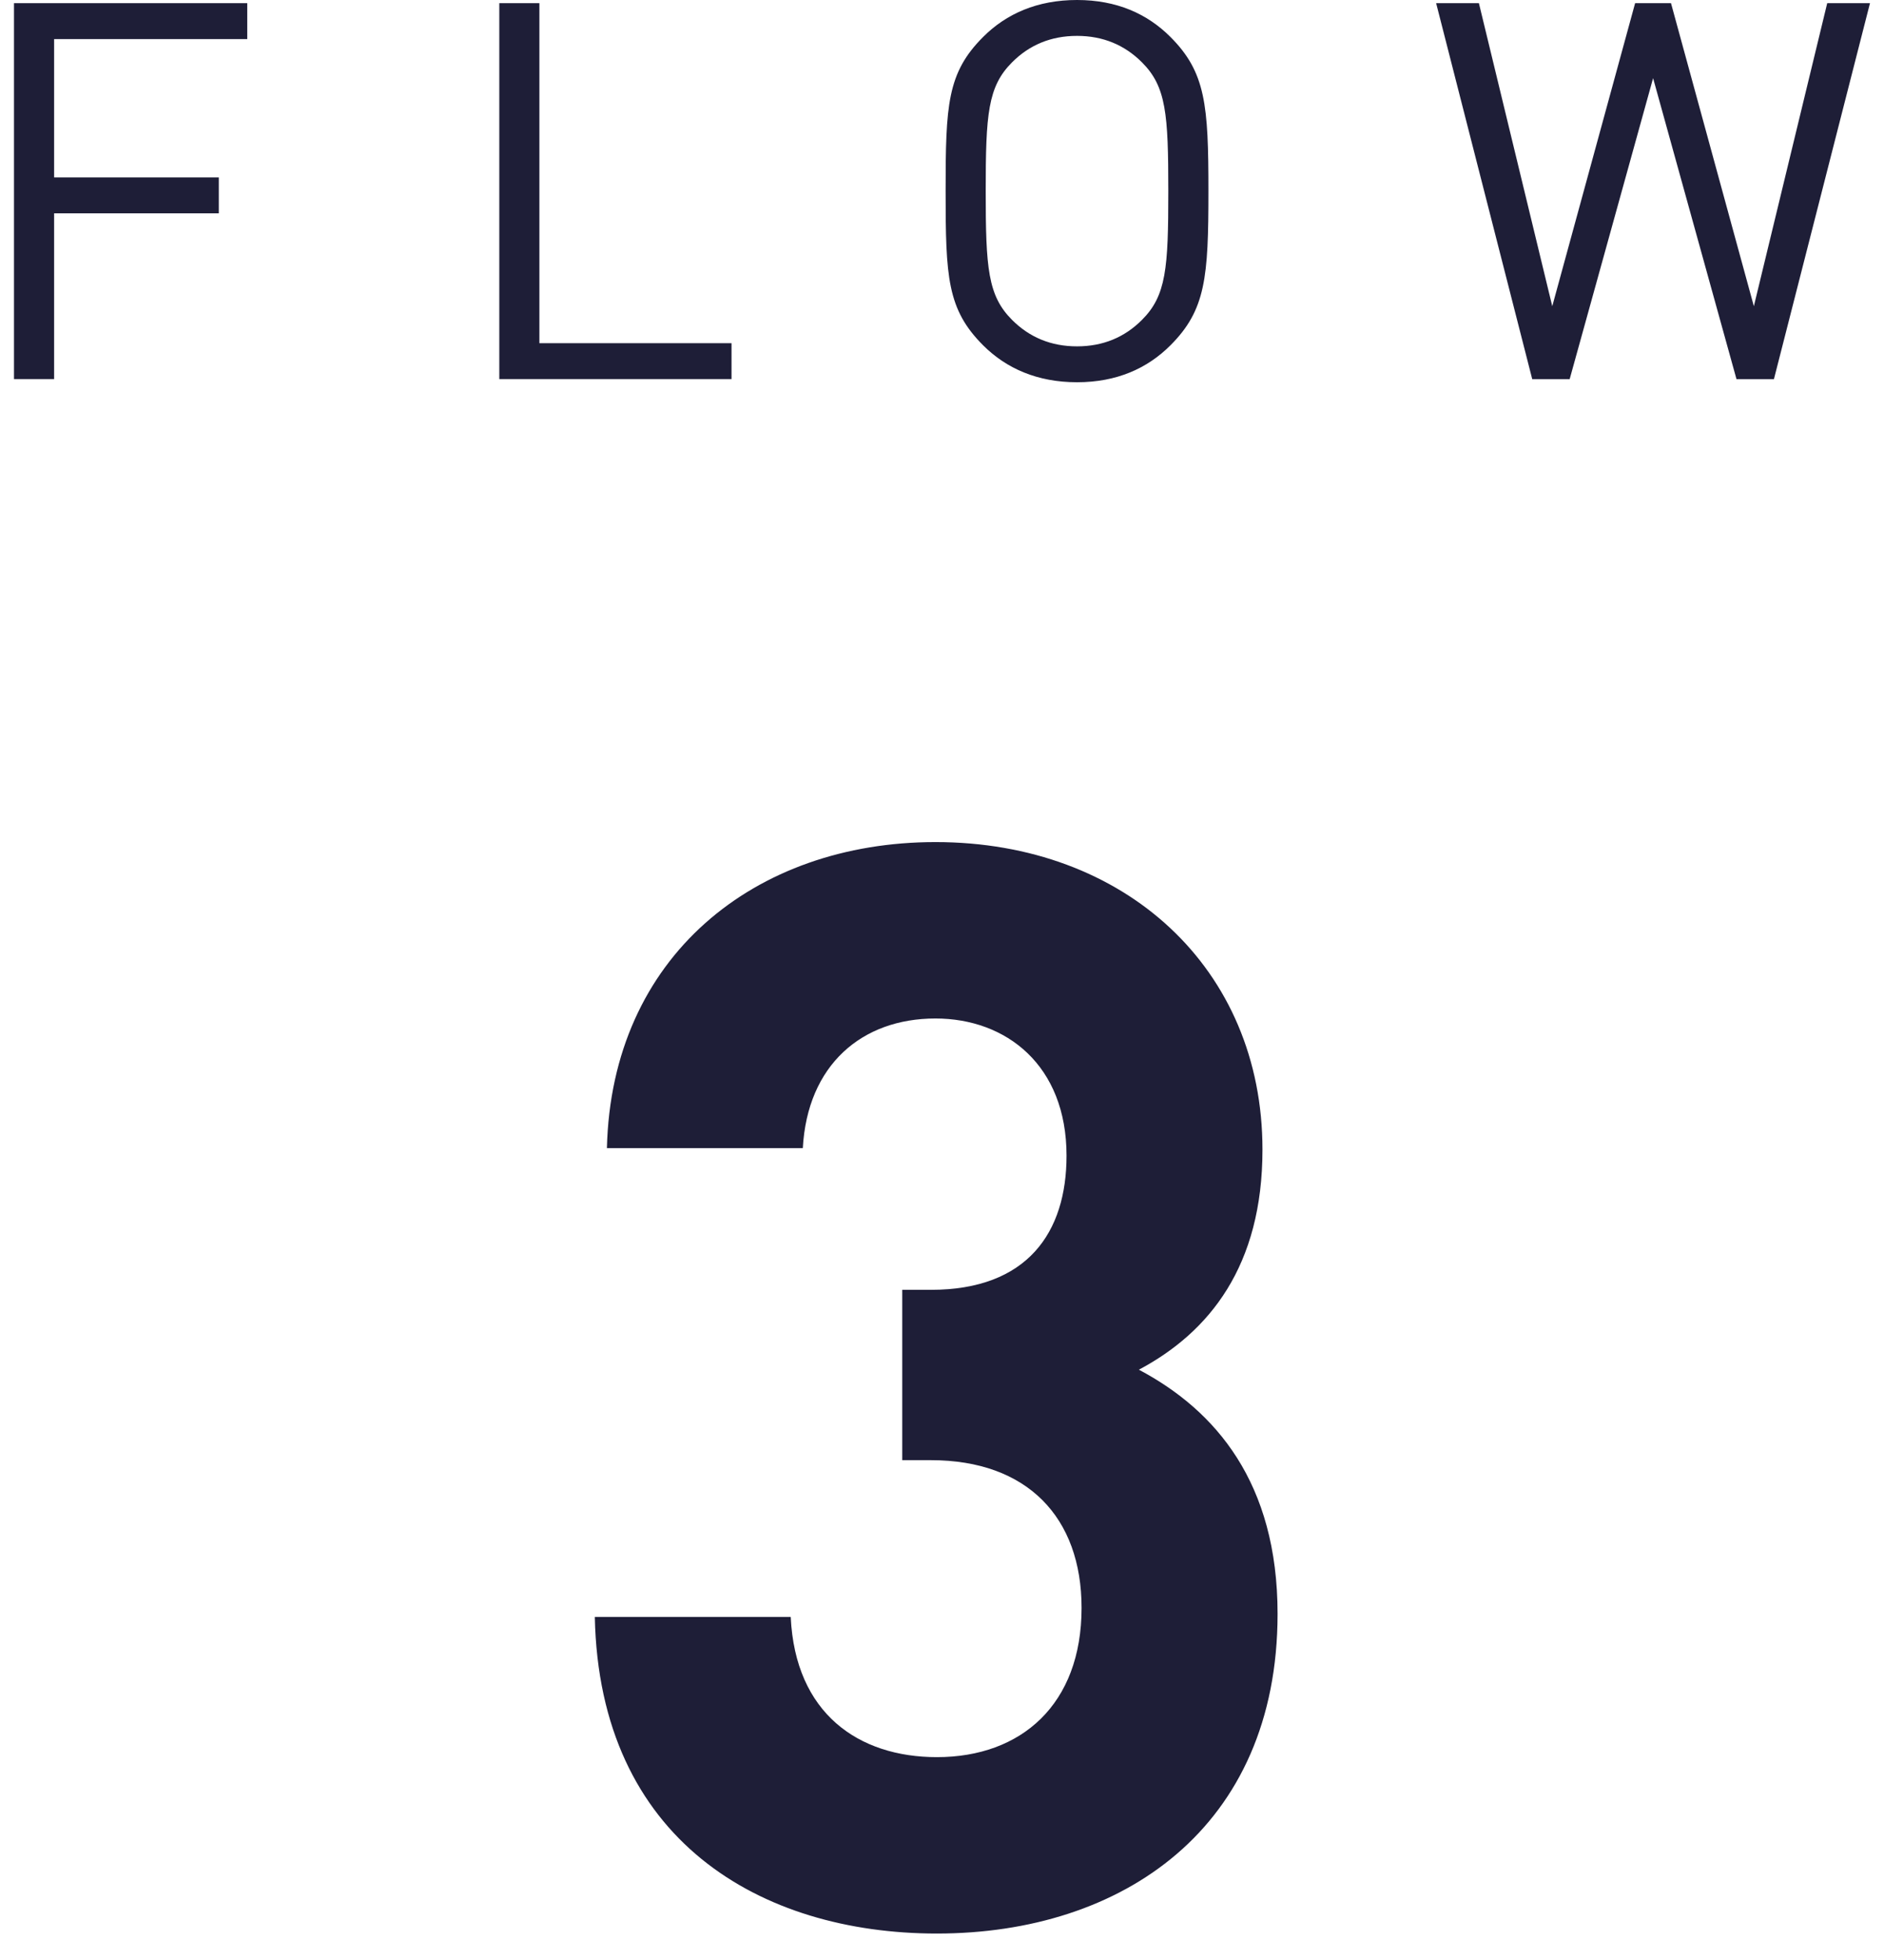 <svg xmlns="http://www.w3.org/2000/svg" width="50" height="52" xml:space="preserve"><path d="M1.436 1.037v3.67h4.371v.953H1.436v4.398H.371V.084h6.191v.953H1.436zm11.815 9.021V.084h1.064v9.021h5.099v.953h-6.163zm17.812-.897c-.616.616-1.429.98-2.479.98s-1.877-.364-2.493-.98c-.953-.953-.995-1.807-.995-4.09 0-2.284.042-3.138.995-4.09C26.706.364 27.532 0 28.583 0s1.863.364 2.479.98c.938.938 1.009 1.807 1.009 4.09 0 2.284-.07 3.153-1.008 4.091zm-.757-7.508c-.462-.462-1.036-.701-1.723-.701s-1.261.238-1.723.701c-.645.644-.7 1.373-.7 3.418s.056 2.773.7 3.417c.462.462 1.036.701 1.723.701s1.261-.238 1.723-.701c.646-.644.7-1.373.7-3.417 0-2.046-.055-2.774-.7-3.418zm16.773 8.405h-.994l-2.213-7.984-2.214 7.984h-.994L38.114.084h1.135l1.947 8.04 2.199-8.04h.952l2.199 8.04 1.947-8.04h1.135l-2.549 9.974zm-22.214 41.24c-4.68 0-8.959-2.479-9.079-8.399h5.199c.12 2.56 1.8 3.719 3.88 3.719 2.239 0 3.839-1.399 3.839-3.959 0-2.4-1.439-3.92-3.999-3.92h-.76V34.22h.76c2.56 0 3.6-1.52 3.6-3.559 0-2.4-1.601-3.64-3.479-3.64-1.96 0-3.399 1.24-3.52 3.439h-5.199c.12-5.079 3.919-8.119 8.719-8.119 5.039 0 8.679 3.359 8.679 8.159 0 3.08-1.4 4.839-3.28 5.839 2.04 1.08 3.681 3 3.681 6.479-.002 5.68-4.122 8.48-9.041 8.48z" fill="#1E1E37"/></svg>